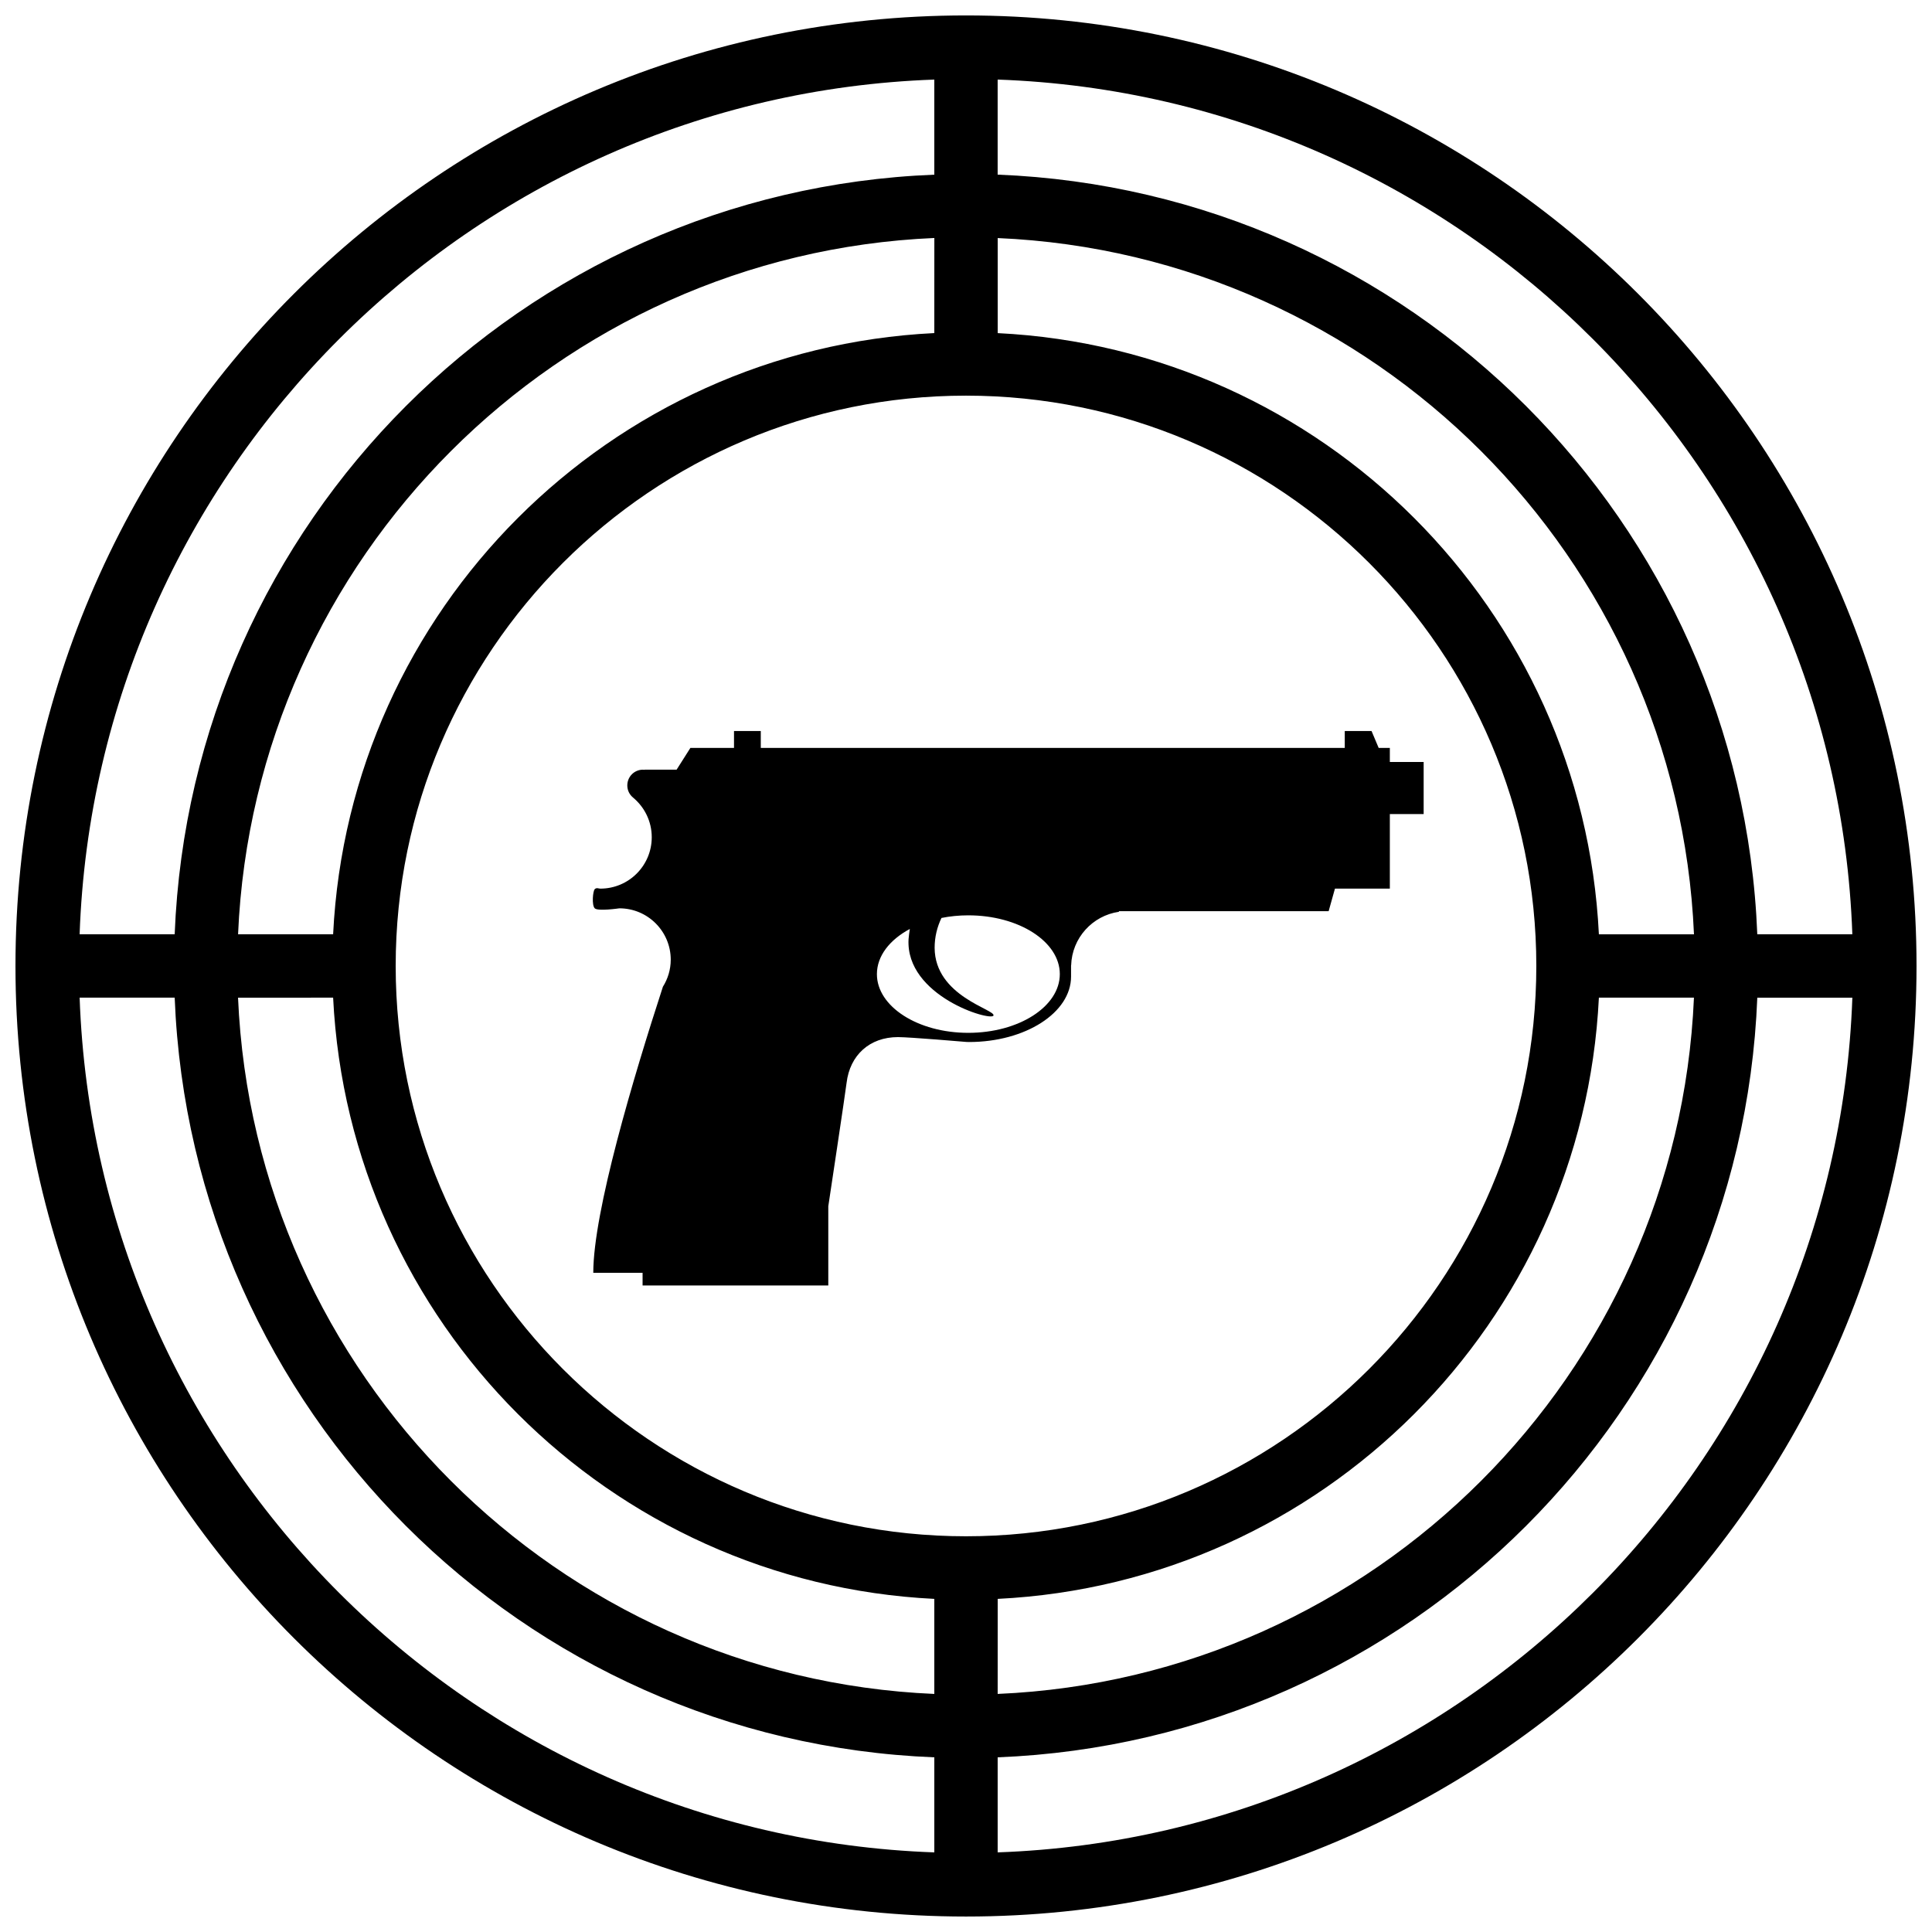 <?xml version="1.0" encoding="UTF-8"?>
<!-- Uploaded to: ICON Repo, www.svgrepo.com, Generator: ICON Repo Mixer Tools -->
<svg width="800px" height="800px" version="1.1" viewBox="144 144 512 512" xmlns="http://www.w3.org/2000/svg">
 <defs>
  <clipPath id="a">
   <path d="m148.09 148.09h503.81v503.81h-503.81z"/>
  </clipPath>
 </defs>
 <g clip-path="url(#a)">
  <path d="m400 148.09c-139.13 0-251.9 112.77-251.9 251.9s112.77 251.91 251.9 251.91c139.12 0 251.9-112.78 251.9-251.91s-112.78-251.9-251.9-251.9zm234.89 243.5h-25.191c-4.305-109.25-92.055-197-201.31-201.31v-25.191c122.98 4.348 222.16 103.54 226.5 226.5zm-234.89 159.54c-83.336 0-151.14-67.801-151.14-151.14s67.805-151.14 151.14-151.14c83.348 0 151.14 67.801 151.14 151.14s-67.797 151.14-151.14 151.14zm-8.398-318.86c-86.062 4.242-155.09 73.266-159.32 159.32h-25.191c4.293-99.812 84.707-180.21 184.52-184.52zm-159.32 176.12c4.238 86.074 73.258 155.09 159.32 159.33v25.191c-99.809-4.297-180.21-84.691-184.52-184.52zm176.12 159.33c86.074-4.238 155.09-73.254 159.32-159.33h25.191c-4.297 99.828-84.695 180.22-184.52 184.52zm159.32-176.12c-4.234-86.059-73.25-155.08-159.32-159.32v-25.191c99.82 4.301 180.22 84.703 184.52 184.52zm-176.12-226.5v25.191c-109.25 4.301-197 92.059-201.31 201.3h-25.191c4.344-122.96 103.53-222.15 226.5-226.5zm-226.5 243.29h25.191c4.305 109.25 92.062 197.01 201.31 201.32v25.191c-122.96-4.344-222.16-103.54-226.5-226.51zm243.29 226.51v-25.191c109.25-4.309 197-92.062 201.31-201.31h25.191c-4.344 122.97-103.53 222.16-226.5 226.5z"/>
 </g>
 <path d="m319.67 405.51c-7.793 23.941-18.445 59.602-18.445 75.789h13.066v3.371h49.215v-20.996s4.547-30.156 4.848-32.719c0.883-7.328 6.098-12.113 13.621-12.113 3.113 0 18.086 1.281 18.086 1.281 0.262 0 0.504 0.023 0.738 0.023 14.93 0 27.043-7.766 27.043-17.348v-2.973h0.023c0.219-7.25 5.644-13.176 12.664-14.191v-0.164h55.574l1.672-5.973h14.547v-19.766h8.961v-13.797h-8.961v-3.727h-2.961l-1.887-4.477h-7.098v4.477l-154.76-0.004v-4.477h-7.098v4.477h-11.559l-3.656 5.769h-8.48l-0.027 0.035c-0.141-0.012-0.262-0.035-0.402-0.035-2.297 0-4.152 1.859-4.152 4.176 0 1.281 0.57 2.43 1.504 3.191v0.012c3.035 2.508 4.973 6.281 4.973 10.523 0 7.527-6.09 13.621-13.621 13.621-0.477 0-0.98-0.348-1.484 0.141-0.504 0.492-0.836 4.242 0 5.078 0.836 0.836 6.519 0 6.519 0 7.527 0 13.621 6.098 13.621 13.621-0.008 2.633-0.77 5.078-2.086 7.172zm56.719-3.356c0-4.812 3.387-9.102 8.723-11.969-0.141 0.895-0.262 1.793-0.336 2.711-0.836 15.082 21.855 21.836 22.504 20.234 0.621-1.602-15.551-5.055-15.594-17.969 0-2.844 0.668-5.504 1.812-7.894 2.246-0.453 4.656-0.695 7.113-0.695 13.406 0 24.25 6.977 24.25 15.574 0 8.594-10.848 15.566-24.25 15.566-13.375 0.008-24.223-6.969-24.223-15.559z"/>
</svg>